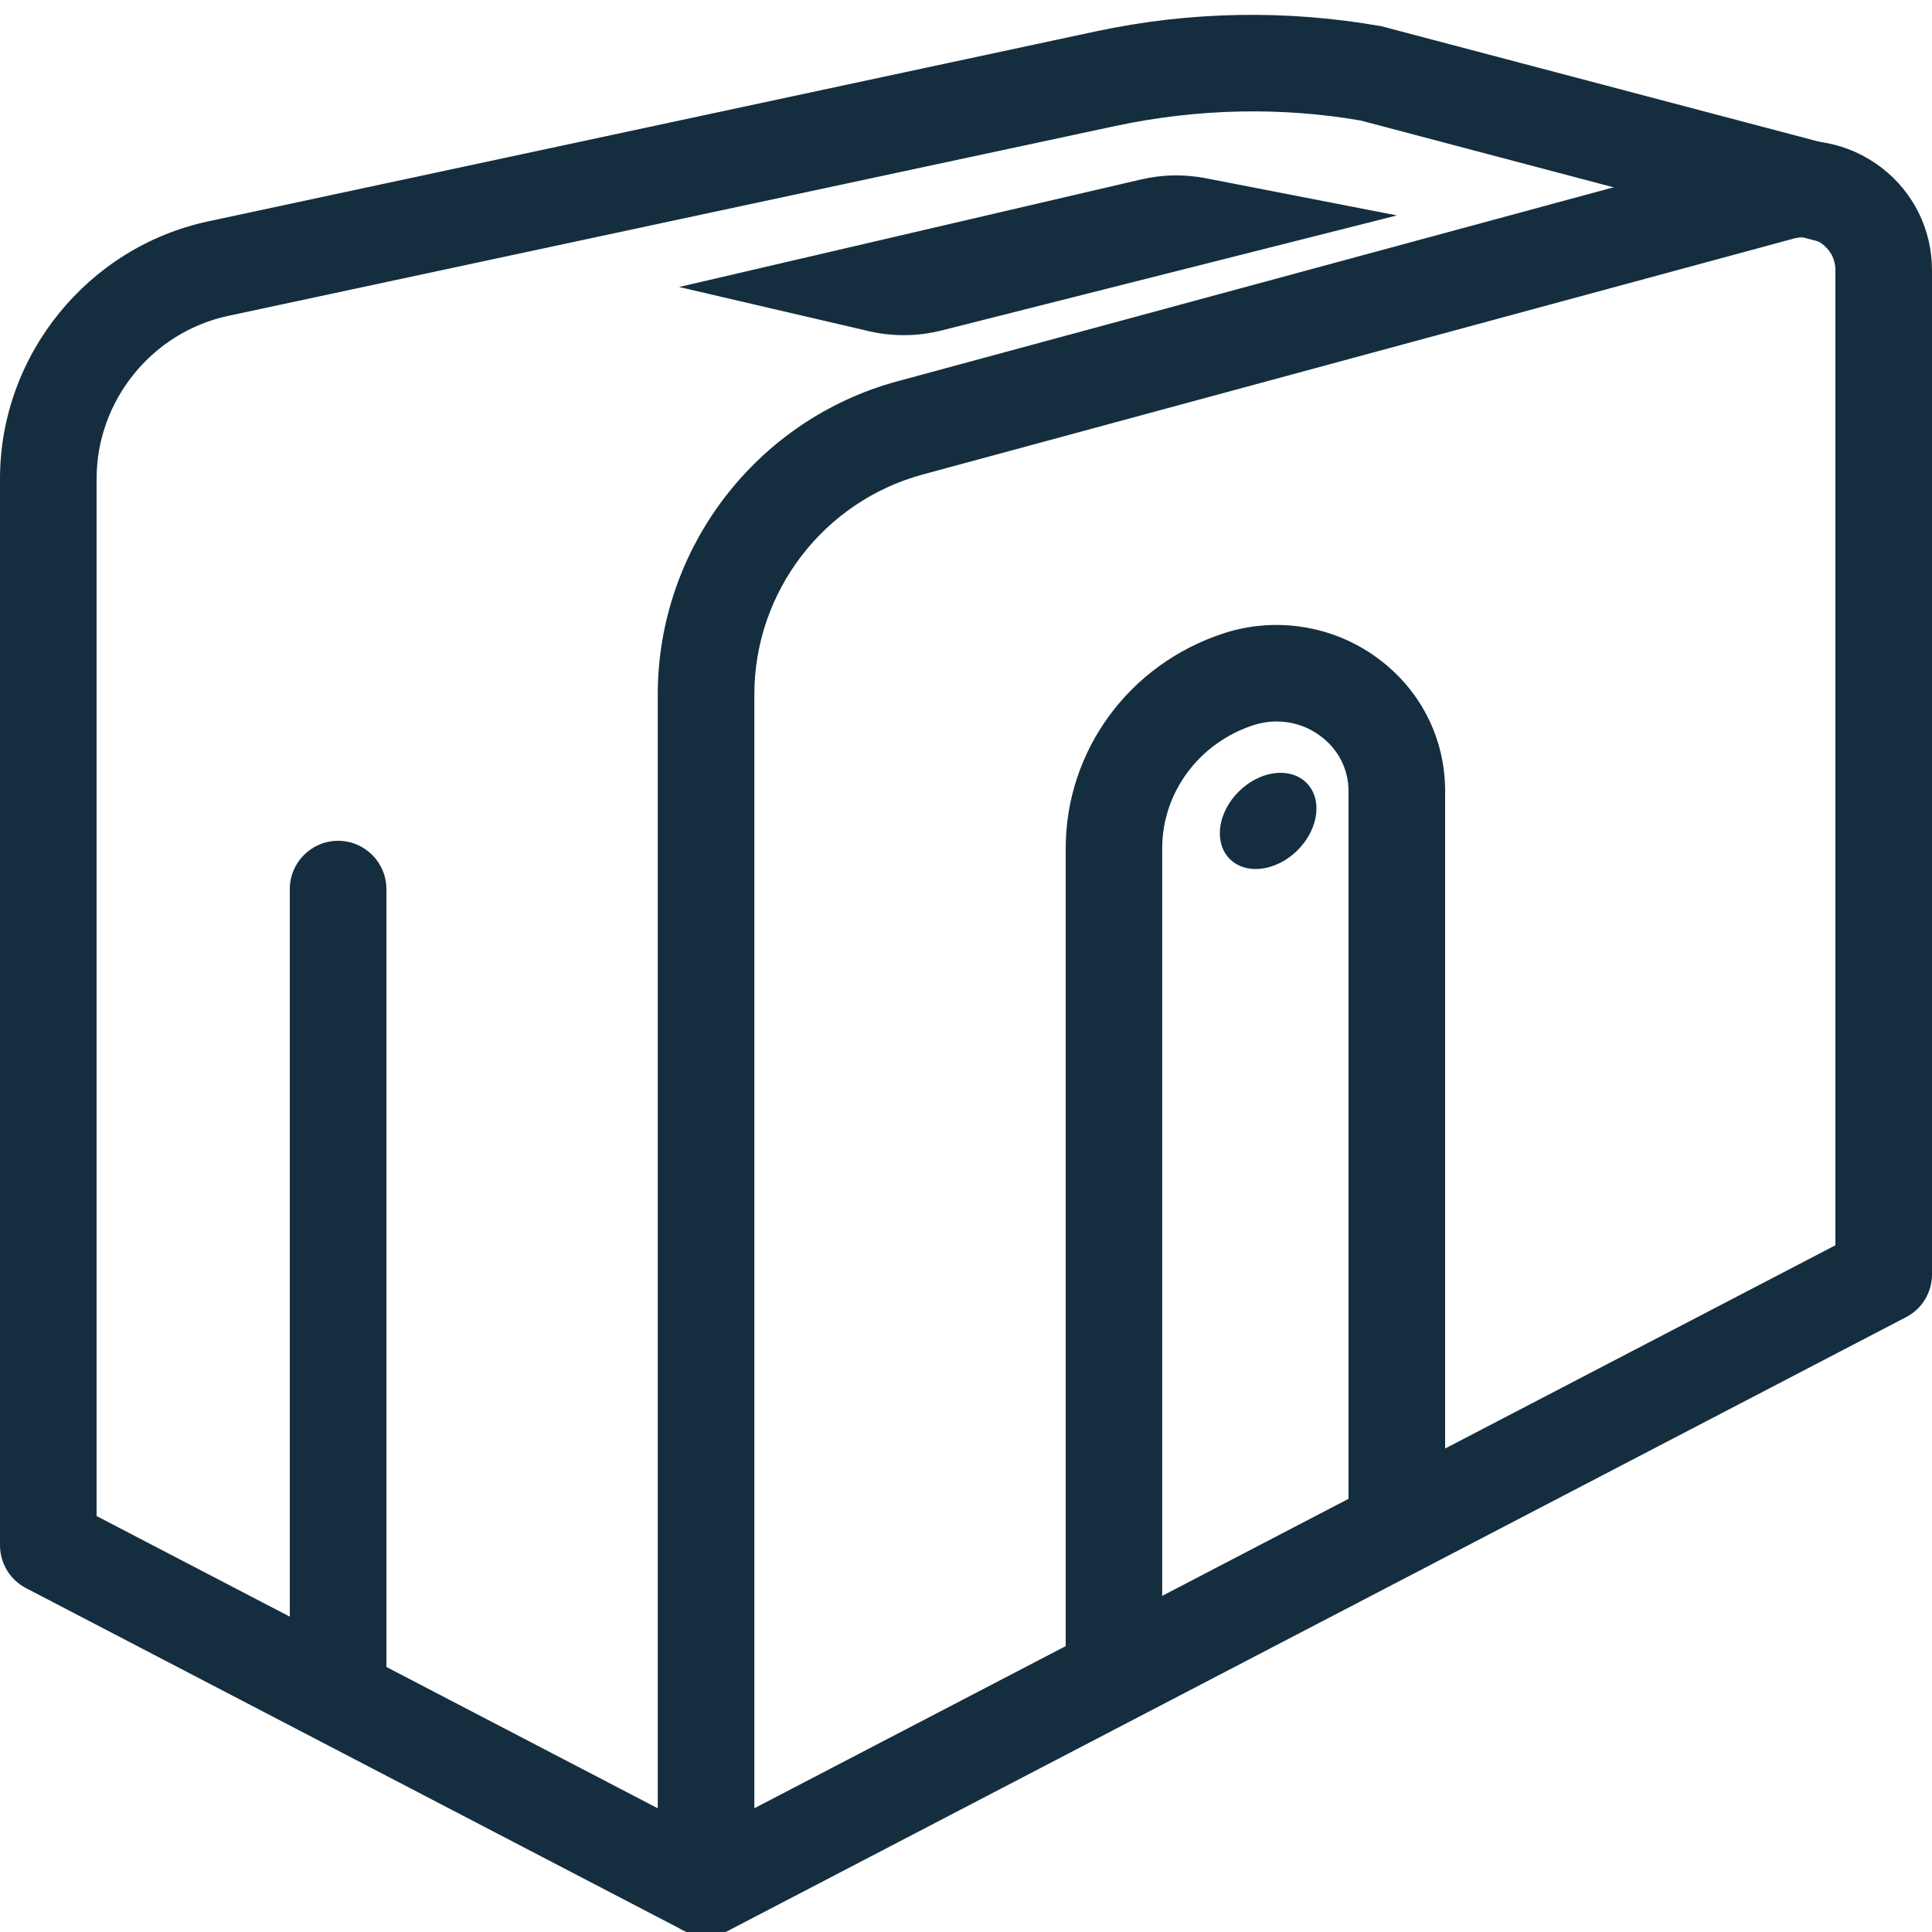 <?xml version="1.0" encoding="utf-8"?>
<!-- Generator: Adobe Illustrator 25.4.1, SVG Export Plug-In . SVG Version: 6.00 Build 0)  -->
<svg version="1.1" id="Layer_1" xmlns="http://www.w3.org/2000/svg" xmlns:xlink="http://www.w3.org/1999/xlink" x="0px" y="0px"
	 width="20px" height="20px" viewBox="0 0 20 20" enable-background="new 0 0 20 20" xml:space="preserve">
<g>
	<path fill="#152E3F" d="M7.309,20.043c-0.09,0-0.18-0.024-0.259-0.072C6.9,19.88,6.809,19.718,6.809,19.543V7.19
		c0-1.514,1.021-2.847,2.481-3.243l9.019-2.443l0,0c0.408-0.109,0.831-0.025,1.165,0.229C19.809,1.989,20,2.377,20,2.797v10.396
		c0,0.187-0.104,0.357-0.27,0.443L7.54,19.986C7.467,20.024,7.388,20.043,7.309,20.043z M18.571,2.469L9.552,4.912
		C8.526,5.19,7.809,6.126,7.809,7.19v11.529L19,12.891V2.797c0-0.146-0.084-0.231-0.134-0.27C18.817,2.49,18.713,2.432,18.571,2.469
		L18.571,2.469z"/>
</g>
<g>
	<path fill="#152E3F" d="M7.078,19.986L0.269,16.44C0.104,16.354,0,16.184,0,15.997V4.955C0,3.68,0.905,2.56,2.153,2.292l9.19-1.967
		c0.978-0.209,1.974-0.227,2.959-0.053l4.806,1.268l-0.256,0.967l-4.765-1.259c-0.816-0.142-1.684-0.126-2.535,0.055L2.362,3.27
		C1.573,3.439,1,4.148,1,4.955v10.739L7.54,19.1L7.078,19.986z"/>
</g>
<g>
	<path fill="#152E3F" d="M9.747,3.421C9.5,3.483,9.242,3.486,8.993,3.428L7.03,2.971l4.785-1.114
		c0.219-0.051,0.446-0.055,0.667-0.012l1.979,0.385L9.747,3.421z"/>
</g>
<g>
	<path fill="#152E3F" d="M12.032,17.388h-1V8.783c0-1.012,0.656-1.907,1.633-2.226c0.536-0.176,1.129-0.083,1.585,0.248
		c0.452,0.328,0.71,0.833,0.71,1.385v7.359h-1V8.19c0-0.229-0.108-0.439-0.298-0.576c-0.199-0.145-0.451-0.183-0.687-0.107
		c-0.564,0.185-0.944,0.697-0.944,1.276V17.388z"/>
</g>
<g>
	<path fill="#152E3F" d="M13.628,8.37c0,0.253-0.207,0.521-0.475,0.602c-0.283,0.086-0.525-0.067-0.525-0.346
		s0.242-0.556,0.525-0.615C13.421,7.955,13.628,8.117,13.628,8.37z"/>
</g>
<g>
	<path fill="#152E3F" d="M3.5,18C3.224,18,3,17.776,3,17.5V9.204c0-0.276,0.224-0.5,0.5-0.5S4,8.928,4,9.204V17.5
		C4,17.776,3.776,18,3.5,18z"/>
</g>
</svg>
